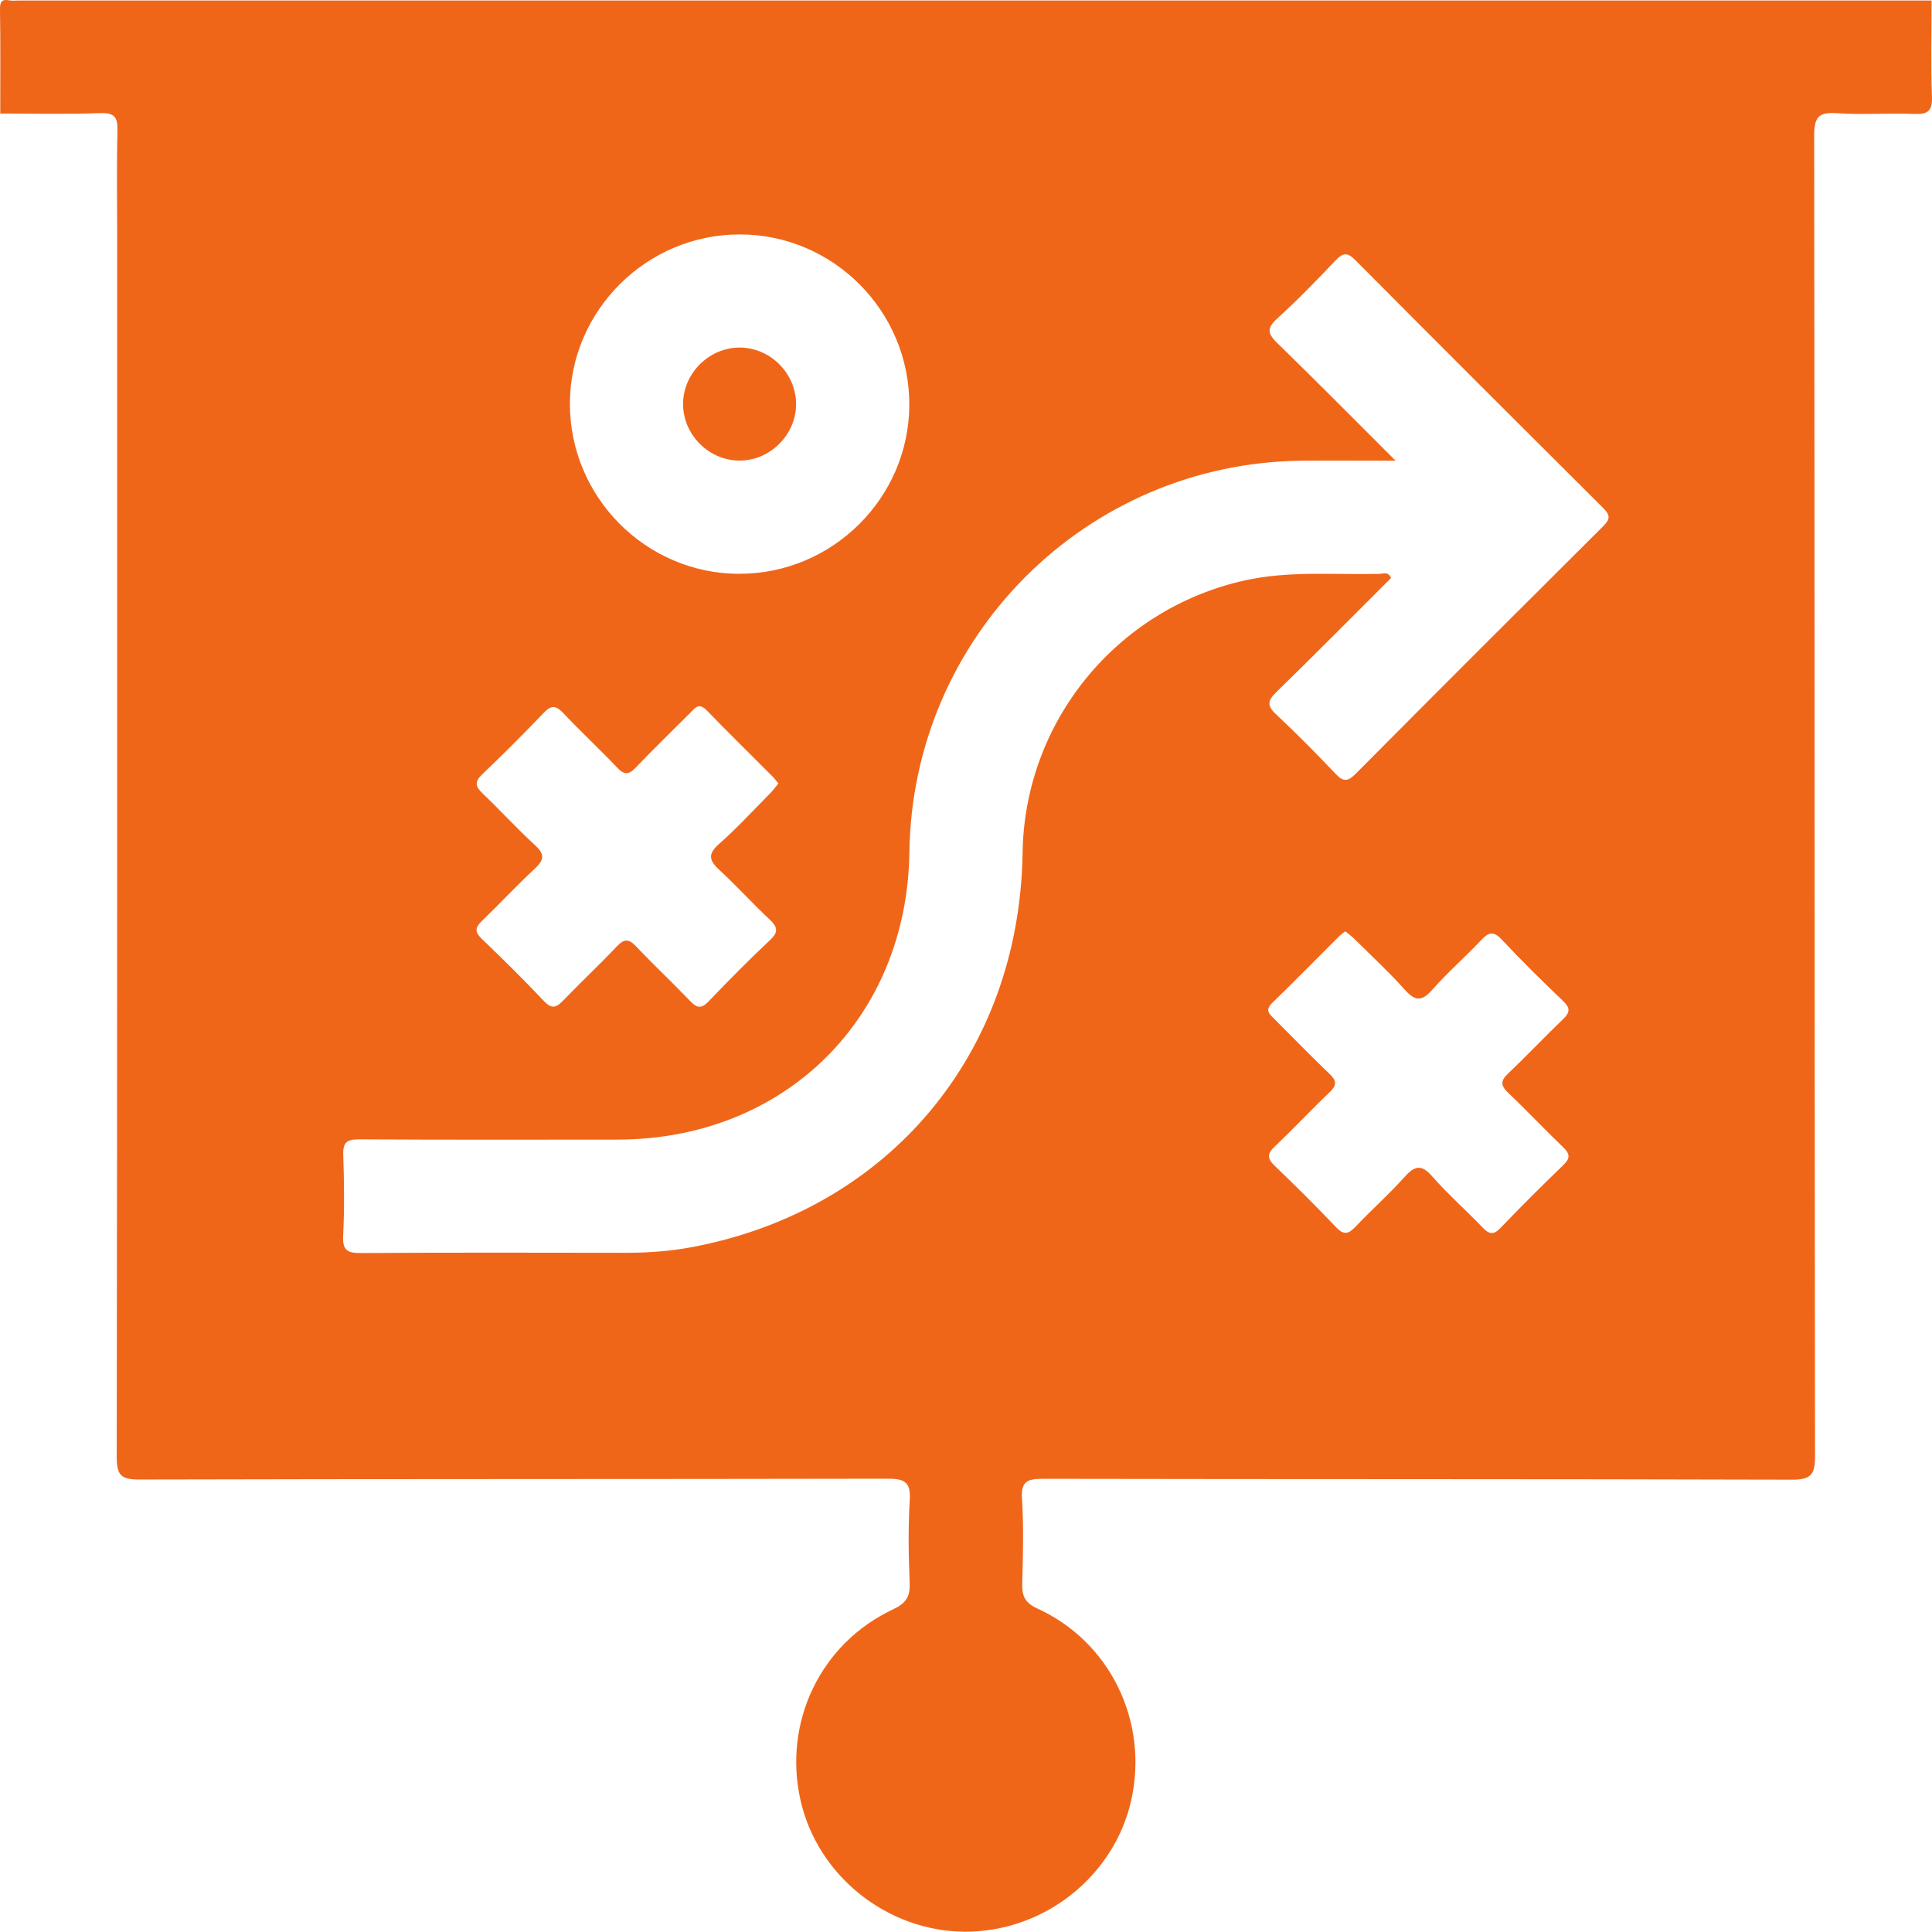 <?xml version="1.0" encoding="UTF-8"?>
<svg id="Layer_2" data-name="Layer 2" xmlns="http://www.w3.org/2000/svg" viewBox="0 0 383.38 383.33">
  <defs>
    <style>
      .cls-1 {
        fill: #f06619;
      }
    </style>
  </defs>
  <g id="Layer_1-2" data-name="Layer 1">
    <g>
      <path class="cls-1" d="m.05,22.55C.05,15.7.11,8.84,0,1.99-.02.42.25-.24,1.9.08c.6.11,1.24.02,1.87.02h379.53c0,6.36-.17,12.73.07,19.08.11,2.94-.89,3.54-3.58,3.43-5.11-.21-10.25.2-15.34-.15-3.67-.25-4.45.9-4.45,4.48.11,87.33.06,174.65.17,261.98,0,3.67-.74,4.71-4.6,4.7-49.53-.15-99.05-.07-148.58-.17-3.09,0-4.41.44-4.19,3.97.36,5.59.2,11.22.05,16.83-.07,2.5.56,3.83,3.08,4.98,14.37,6.58,21.98,22.34,18.58,37.86-3.33,15.21-17.35,26.32-33.1,26.23-15.38-.09-29.14-11.08-32.54-26-3.54-15.51,3.92-31.2,18.34-37.96,2.56-1.2,3.42-2.5,3.3-5.25-.23-5.48-.31-10.99.02-16.46.21-3.54-1.01-4.22-4.32-4.22-49.53.1-99.05.03-148.58.16-3.6,0-4.47-.83-4.47-4.45.12-80.71.09-161.43.09-242.15,0-6.99-.12-13.98.06-20.96.07-2.7-.5-3.69-3.44-3.58-6.6.24-13.22.08-19.83.08Zm276.83,68.87c-6.89,0-12.71-.05-18.53,0-42.76.42-77.31,34.88-77.89,77.68-.45,33.03-24.79,57.01-57.92,57.04-17.09.01-34.17.05-51.26-.05-2.37-.01-3.26.53-3.17,3.06.19,5.36.25,10.73-.02,16.08-.15,2.95.92,3.44,3.59,3.42,17.58-.12,35.17-.07,52.75-.05,4.38,0,8.73-.34,13.02-1.15,38.94-7.39,64.87-38.41,65.47-78.24.39-26.01,18.62-48.32,43.98-54.01,8.89-1.99,17.88-1.11,26.83-1.32.74-.02,1.76-.52,2.3.82-7.55,7.53-15.09,15.16-22.76,22.64-1.71,1.67-1.91,2.67-.06,4.4,4.1,3.83,8.04,7.84,11.9,11.9,1.49,1.56,2.39,1.42,3.86-.05,16.35-16.45,32.76-32.85,49.2-49.21,1.42-1.41,1.33-2.2-.03-3.56-16.44-16.36-32.85-32.76-49.2-49.21-1.5-1.51-2.4-1.52-3.86.01-3.78,3.97-7.6,7.94-11.66,11.61-2.22,2.01-1.76,3.1.14,4.95,7.6,7.38,15.04,14.93,23.34,23.21Zm-130.17,22.44c18.45.02,33.63-15.02,33.73-33.43.1-18.63-15.02-33.89-33.62-33.91-18.45-.03-33.63,15.02-33.73,33.43-.1,18.62,15.04,33.9,33.62,33.92Zm7.74,41.6c-.41-.5-.69-.91-1.03-1.26-4.4-4.41-8.86-8.77-13.19-13.25-1.55-1.6-2.32-.44-3.29.53-3.61,3.61-7.28,7.17-10.82,10.87-1.34,1.41-2.22,1.46-3.6.02-3.52-3.7-7.27-7.19-10.78-10.9-1.46-1.54-2.39-1.55-3.86,0-3.96,4.15-8.01,8.21-12.17,12.16-1.62,1.53-1.37,2.46.1,3.86,3.52,3.35,6.79,6.97,10.38,10.24,2.03,1.85,1.73,2.98-.11,4.69-3.56,3.3-6.87,6.88-10.37,10.25-1.33,1.27-1.66,2.14-.15,3.59,4.23,4.05,8.39,8.18,12.42,12.43,1.61,1.7,2.52,1.15,3.86-.23,3.45-3.59,7.11-7,10.53-10.63,1.46-1.55,2.39-1.59,3.87-.02,3.51,3.71,7.25,7.21,10.78,10.9,1.35,1.41,2.22,1.42,3.59,0,3.97-4.13,7.99-8.23,12.18-12.15,1.78-1.66,1.49-2.63-.11-4.14-3.36-3.15-6.46-6.59-9.85-9.71-2.03-1.87-2.52-3.15-.15-5.23,3.55-3.13,6.76-6.63,10.09-10,.6-.6,1.1-1.3,1.68-1.99Zm112.53,29.33c-.5.4-.92.68-1.27,1.03-4.42,4.4-8.77,8.86-13.25,13.19-1.59,1.54-.45,2.32.52,3.29,3.62,3.61,7.17,7.29,10.87,10.82,1.41,1.35,1.45,2.23.02,3.6-3.7,3.53-7.19,7.27-10.9,10.78-1.55,1.46-1.52,2.39,0,3.86,4.15,3.96,8.21,8.01,12.16,12.17,1.54,1.62,2.46,1.36,3.86-.11,3.17-3.35,6.64-6.42,9.71-9.85,2-2.23,3.33-2.62,5.5-.14,3.12,3.55,6.69,6.7,9.97,10.12,1.28,1.34,2.15,1.62,3.59.12,4.05-4.23,8.2-8.37,12.42-12.43,1.41-1.35,1.43-2.23.01-3.59-3.69-3.53-7.19-7.27-10.9-10.78-1.56-1.48-1.54-2.41,0-3.87,3.71-3.51,7.21-7.24,10.9-10.78,1.41-1.35,1.4-2.23-.02-3.59-4.14-3.96-8.24-7.98-12.15-12.17-1.68-1.8-2.64-1.46-4.13.12-3.16,3.36-6.66,6.4-9.7,9.86-2.16,2.46-3.49,2.13-5.5-.12-3.07-3.44-6.47-6.57-9.74-9.82-.6-.6-1.29-1.11-1.98-1.69Z"/>
      <path class="cls-1" d="m157.97,80.32c-.08,6.05-5.21,11.1-11.26,11.08-6.19-.03-11.35-5.36-11.16-11.54.18-6.04,5.4-11.02,11.44-10.89,6.06.13,11.06,5.3,10.98,11.35Z"/>
    </g>
  </g>
</svg>